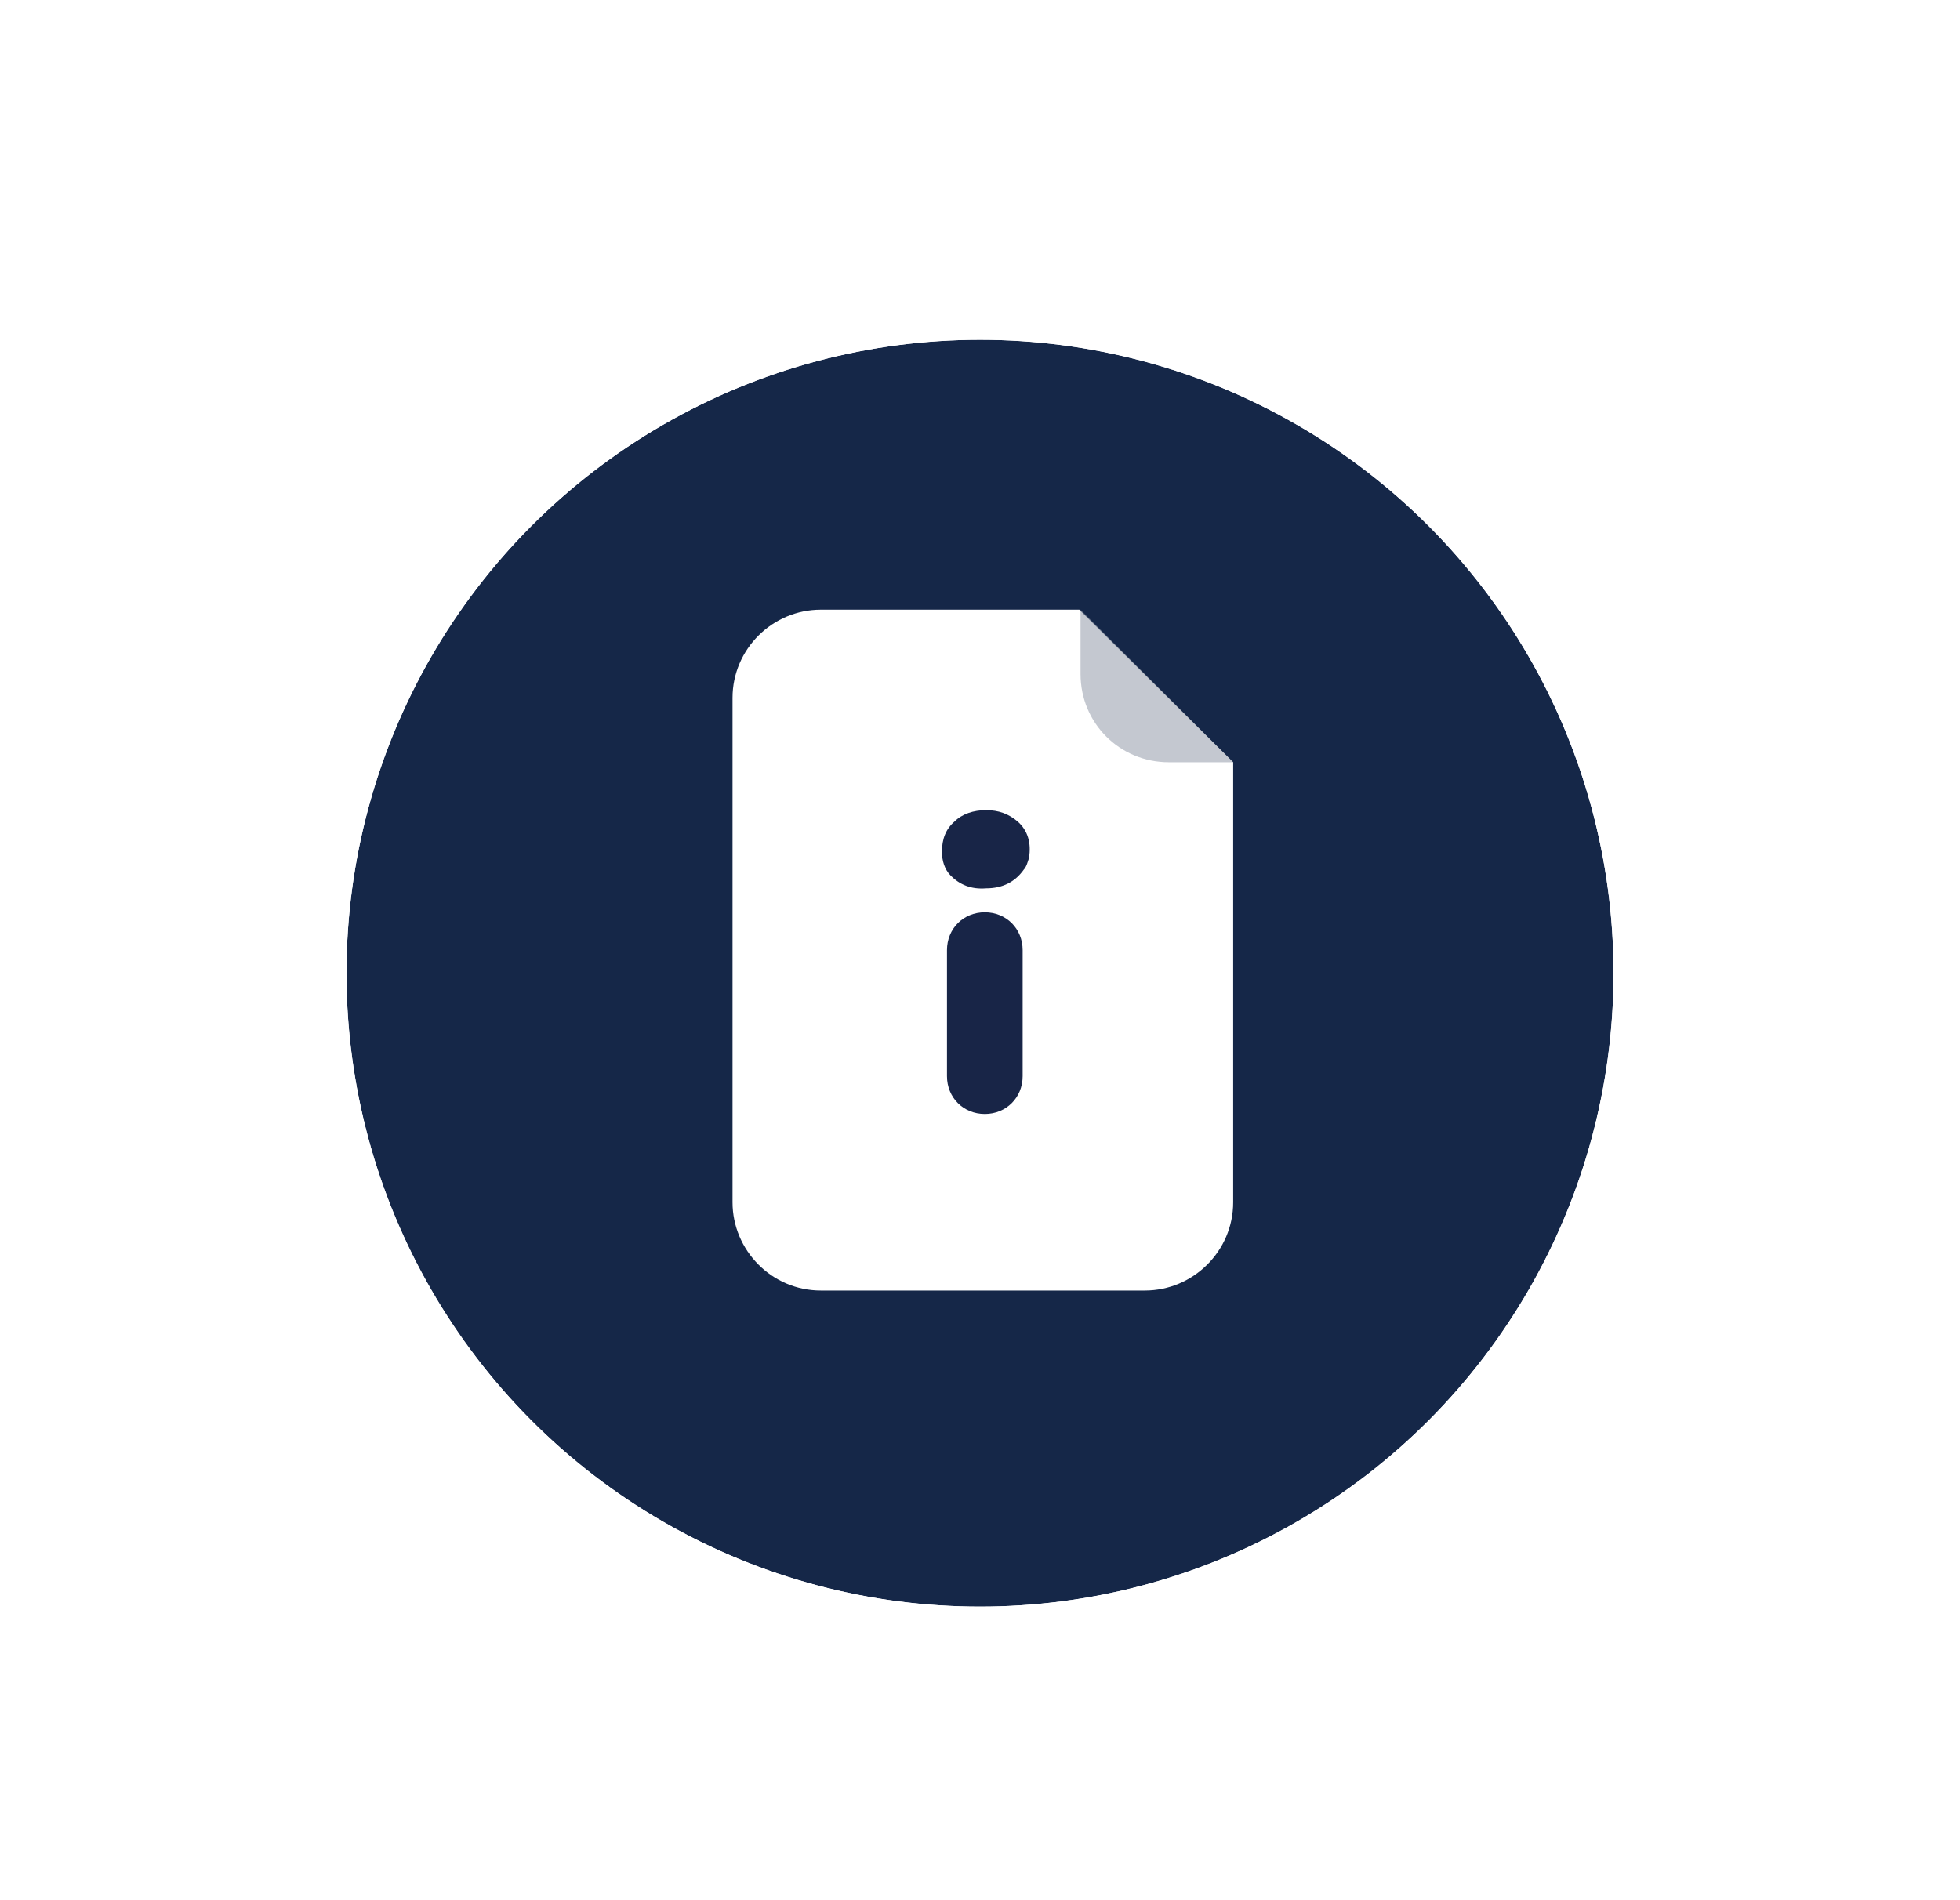 <svg width="99" height="96" viewBox="0 0 99 96" fill="none" xmlns="http://www.w3.org/2000/svg">
<g clip-path="url(#clip0_4492_15540)">
<g filter="url(#filter0_d_4492_15540)">
<circle cx="49.5" cy="48" r="32" fill="#152748"/>
<circle cx="49.5" cy="48" r="34.45" stroke="white" stroke-width="4.9"/>
</g>
<path d="M62.288 38.509V60.74C62.288 63.224 60.25 65.199 57.83 65.199H41.459C38.975 65.199 37 63.16 37 60.74V35.26C37 32.776 39.038 30.801 41.459 30.801H54.517L62.288 38.509Z" fill="white"/>
<path opacity="0.5" d="M54.578 34.05V30.801L62.286 38.509H59.037C56.553 38.509 54.578 36.534 54.578 34.05Z" fill="#8B92A3"/>
<path d="M48.024 44.242C47.706 43.923 47.578 43.477 47.578 43.031C47.578 42.394 47.769 41.885 48.215 41.502C48.597 41.12 49.171 40.929 49.808 40.929C50.445 40.929 50.954 41.12 51.4 41.502C51.91 41.948 52.101 42.585 51.973 43.35C51.91 43.541 51.846 43.796 51.719 43.923C51.273 44.56 50.636 44.879 49.808 44.879C49.043 44.942 48.47 44.687 48.024 44.242Z" fill="#182547"/>
<path d="M49.743 56.281C48.66 56.281 47.832 55.453 47.832 54.37V48C47.832 46.917 48.66 46.089 49.743 46.089C50.826 46.089 51.654 46.917 51.654 48V54.37C51.654 55.453 50.826 56.281 49.743 56.281Z" fill="#182547"/>
</g>
<defs>
<filter id="filter0_d_4492_15540" x="2.085" y="1.752" width="94.829" height="94.832" filterUnits="userSpaceOnUse" color-interpolation-filters="sRGB">
<feFlood flood-opacity="0" result="BackgroundImageFix"/>
<feColorMatrix in="SourceAlpha" type="matrix" values="0 0 0 0 0 0 0 0 0 0 0 0 0 0 0 0 0 0 127 0" result="hardAlpha"/>
<feOffset dy="1.168"/>
<feGaussianBlur stdDeviation="5.258"/>
<feComposite in2="hardAlpha" operator="out"/>
<feColorMatrix type="matrix" values="0 0 0 0 0 0 0 0 0 0 0 0 0 0 0 0 0 0 0.12 0"/>
<feBlend mode="normal" in2="BackgroundImageFix" result="effect1_dropShadow_4492_15540"/>
<feBlend mode="normal" in="SourceGraphic" in2="effect1_dropShadow_4492_15540" result="shape"/>
</filter>
<clipPath id="clip0_4492_15540">
<rect width="99" height="96" fill="white"/>
</clipPath>
</defs>
</svg>

